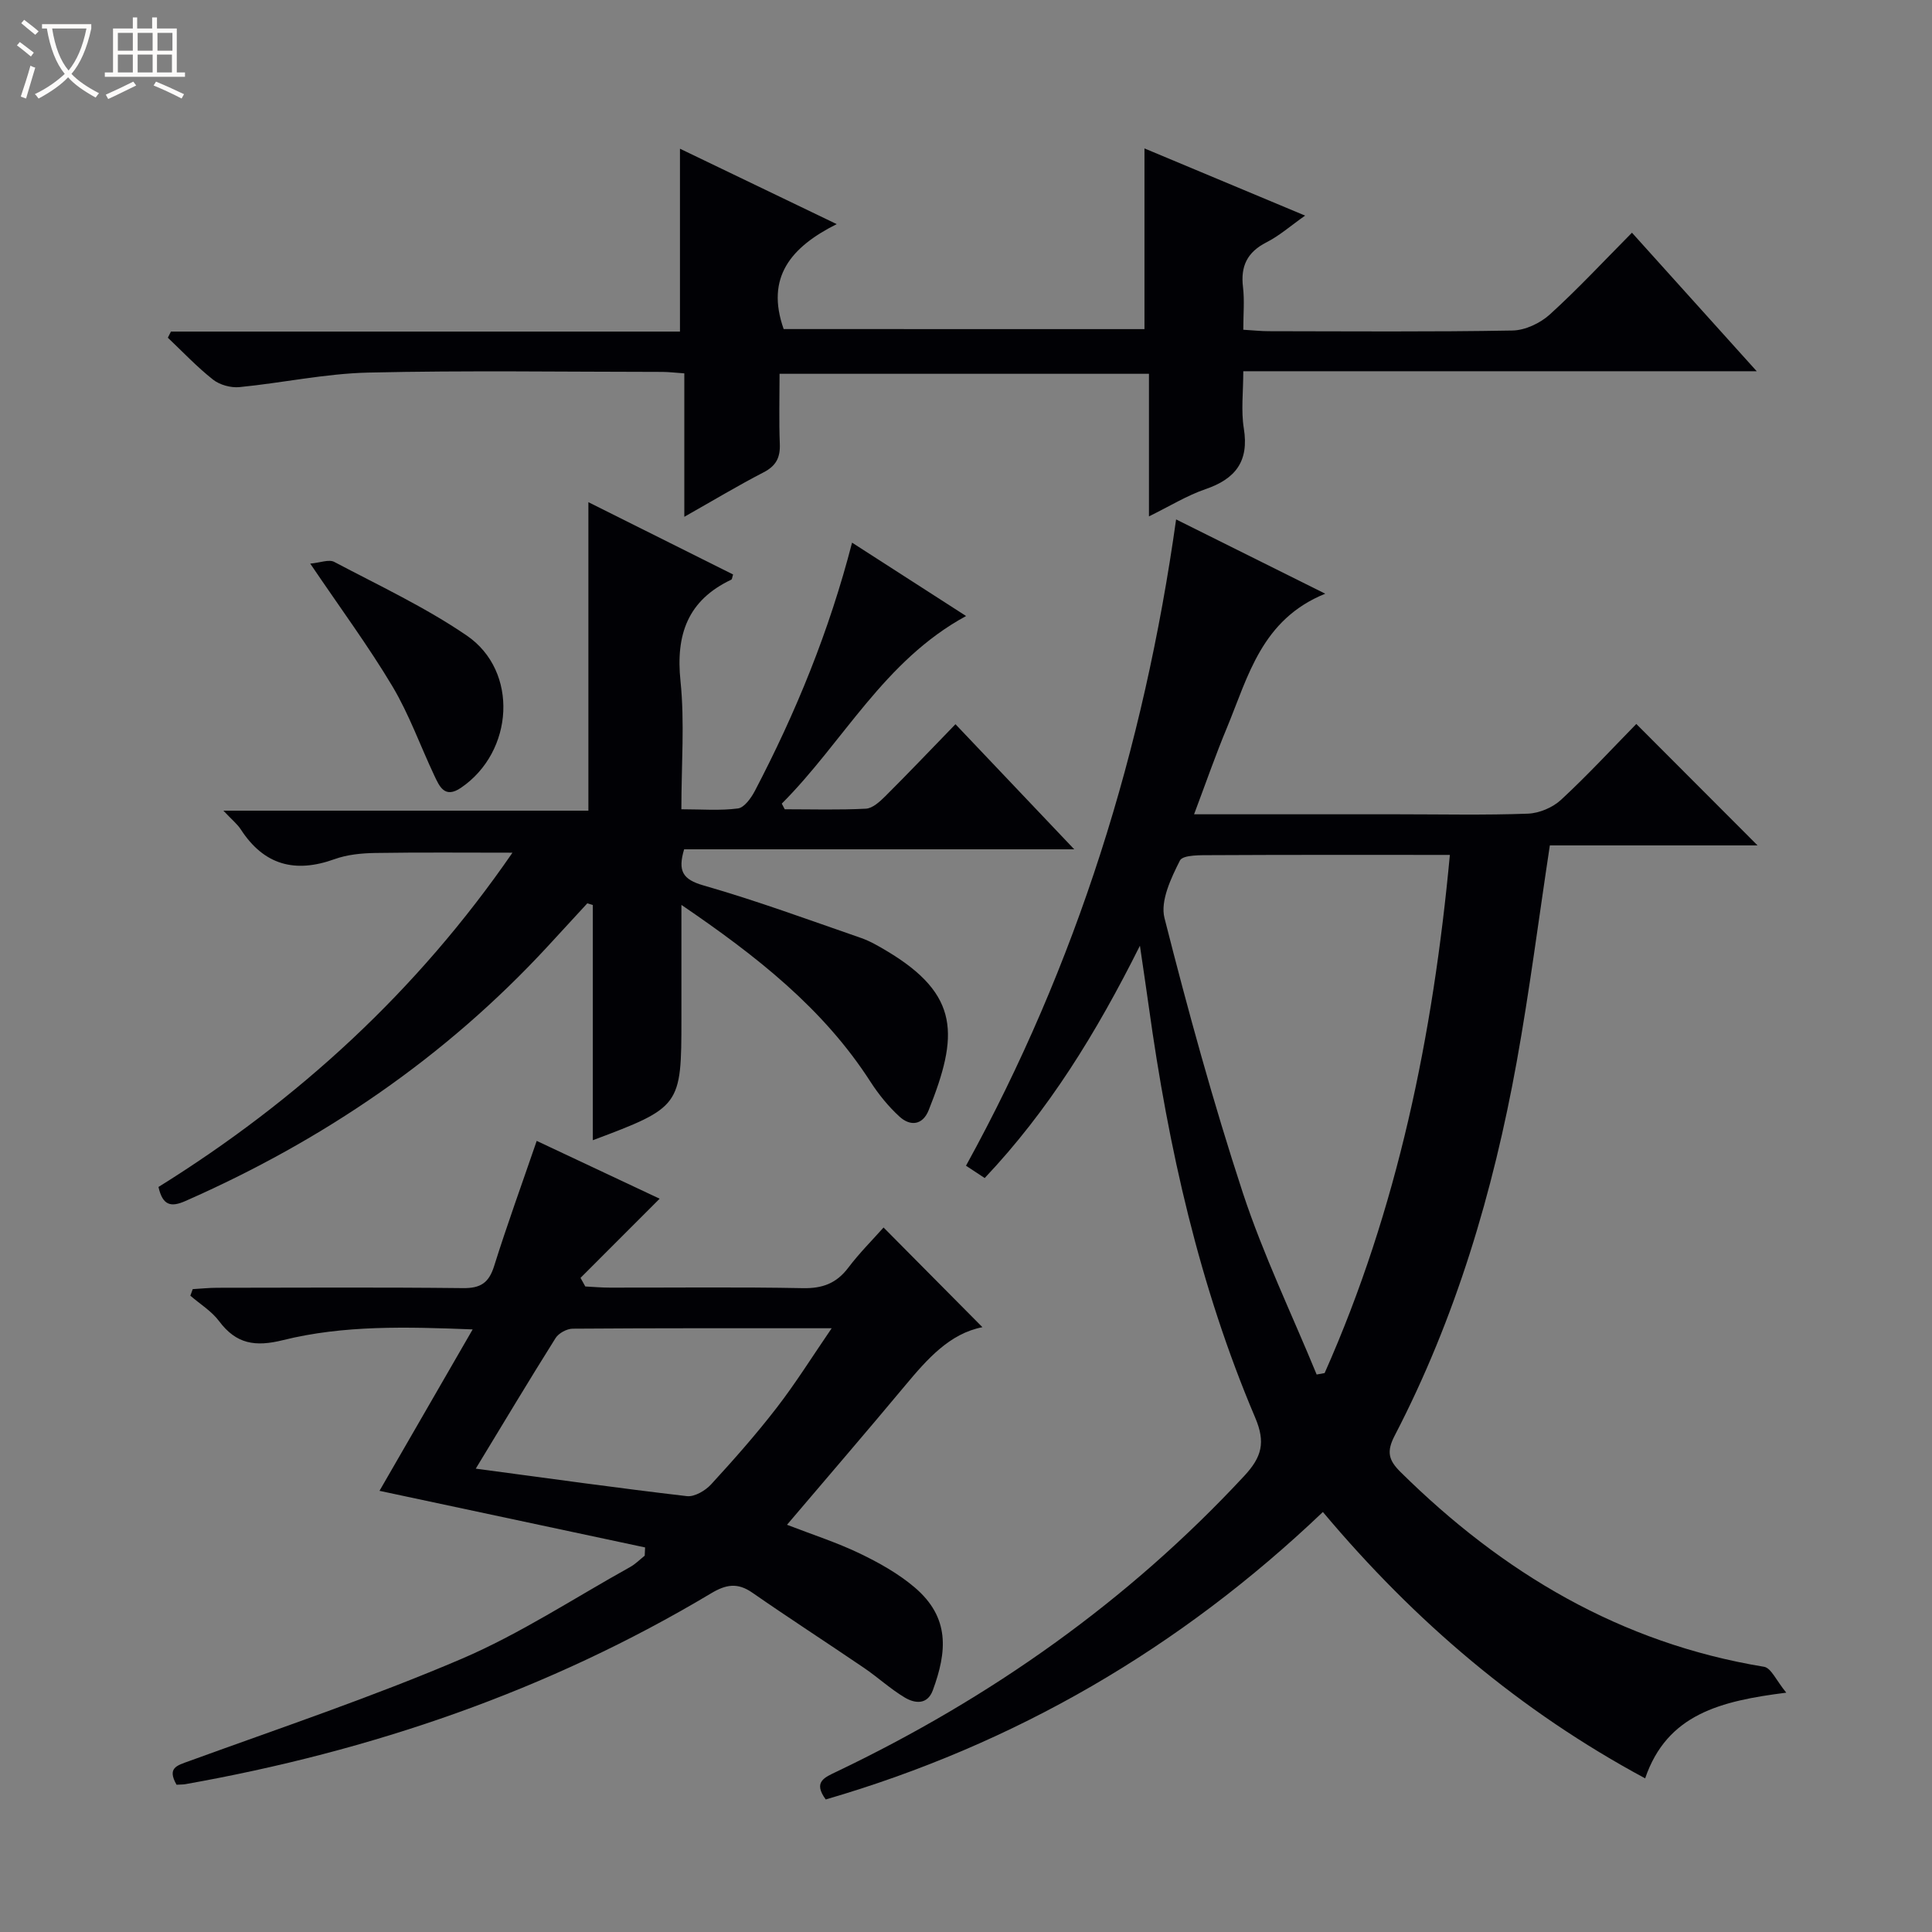 <svg enable-background="new 0 0 400 400" viewBox="0 0 400 400" xmlns="http://www.w3.org/2000/svg"><rect x="0" y="0" width="400" height="400" fill="#808080" stroke="none"/><path d="m6.4 11.7c-1-.8-1.9-1.6-2.9-2.3l.6-.7c.9.7 1.9 1.4 2.9 2.2zm-2.1 8.3c.7-2.1 1.4-4.2 2-6.4.2.1.6.3 1 .4-.7 2.3-1.3 4.4-1.9 6.4zm3-12.8c-1.1-.9-2.1-1.7-2.9-2.4l.6-.7c1 .8 2 1.5 3 2.4zm1.4-1.3v-.9h10.2v.9c-.9 4.2-2.3 7.3-4.1 9.4 1.3 1.4 3.2 2.7 5.7 4-.2.2-.4.5-.7.9-2.5-1.4-4.4-2.7-5.7-4.2-1.4 1.5-3.5 3-6.1 4.4 0 0 0 0-.1-.1-.3-.4-.5-.7-.7-.8 2.7-1.3 4.7-2.8 6.2-4.2-1.8-2.2-3-5.3-3.7-9.4zm9.2 0h-7.1c.6 3.8 1.7 6.7 3.4 8.7 1.7-2.1 2.9-4.8 3.7-8.7z" fill="#fcfbfa"/><path d="m31.6 3.6h.9v2.3h4.1v9.1h1.7v.9h-16.6v-.9h1.7v-9.1h4.1v-2.3h.9v2.3h3.1v-2.3zm-4 13.3.6.8c-1.9.9-3.8 1.9-5.8 2.8-.2-.3-.3-.6-.5-.9 2-.9 3.9-1.8 5.7-2.7zm-3.2-10.1v3.7h3.1v-3.7zm0 4.5v3.7h3.1v-3.7zm4.1-4.5v3.7h3.1v-3.7zm0 4.5v3.7h3.1v-3.7zm9.1 9.1c-2.1-1.1-4.1-2-5.8-2.7l.5-.8c2.2.9 4.1 1.8 5.8 2.6zm-1.9-13.6h-3.1v3.7h3.1zm-3.2 4.5v3.7h3.1v-3.7z" fill="#fcfbfa"/><g fill="#010105"><path d="m247.22 168.59h42.12c9 0 18 .2 26.99-.13 2.36-.09 5.15-1.27 6.88-2.88 5.48-5.07 10.56-10.58 15.57-15.69 8.49 8.5 16.57 16.59 25.1 25.14-14.52 0-28.85 0-43 0-2.34 15.42-4.22 30.21-6.87 44.86-4.87 26.89-12.59 52.94-25.24 77.31-1.74 3.34-1.31 5.1 1.22 7.59 21.12 20.87 45.54 35.42 75.24 40.3 1.47.24 2.55 2.88 4.6 5.36-13.6 1.72-24.67 4.43-29.22 17.74-25.85-13.91-47.62-32.39-66.72-55.15-29.55 28.18-63.73 48.11-102.93 59.52-2.68-3.66-.25-4.56 2.32-5.79 31.85-15.24 60.23-35.25 84.34-61.21 3.61-3.89 4.44-6.9 2.26-12.04-11.57-27.23-17.98-55.86-22.03-85.07-.52-3.75-1.09-7.49-1.84-12.65-9.08 18.16-18.96 34.16-32.14 48.1-1.34-.88-2.42-1.59-3.87-2.55 22.94-41.68 36.82-86.21 43.5-133.81 10.08 5.02 19.94 9.93 30.88 15.38-13.14 5.31-15.94 17.05-20.32 27.66-2.35 5.61-4.34 11.37-6.84 18.01zm25.38 115.99 1.65-.3c15.11-34 22.44-69.87 25.93-107.28-16.83 0-32.95-.04-49.07.05-2.37.01-6.2-.11-6.82 1.11-1.84 3.65-4.09 8.36-3.2 11.89 4.85 19.11 10.08 38.17 16.22 56.9 4.23 12.83 10.14 25.1 15.29 37.63z"/><path d="m141.07 167.55c4.16 0 7.99.32 11.71-.17 1.31-.17 2.71-2.13 3.48-3.58 8.5-16.23 15.41-33.11 20.15-51.45 7.89 5.08 15.53 9.99 23.61 15.19-17.02 9.24-25.41 26.08-38.16 38.84.2.39.4.78.61 1.17 5.6 0 11.22.17 16.8-.12 1.39-.07 2.9-1.47 4.02-2.58 4.72-4.7 9.31-9.53 14.53-14.91 8.2 8.64 16.04 16.89 24.59 25.9-27.53 0-54.19 0-80.77 0-1.33 4.48-.34 6.23 4.01 7.48 10.99 3.15 21.74 7.11 32.55 10.85 1.86.64 3.62 1.66 5.33 2.68 15.33 9.12 14.89 17.62 8.74 33.01-1.24 3.1-3.79 3.37-6.02 1.34-2.3-2.1-4.33-4.6-6.02-7.22-9.76-15.18-23.53-25.99-39.15-36.63v15.11 8.5c0 18.06-.15 18.28-18.34 25.11 0-16.41 0-32.55 0-48.7-.38-.12-.76-.23-1.14-.35-2.74 2.98-5.48 5.97-8.23 8.94-21.21 22.96-46.46 40.14-74.99 52.7-2.99 1.32-4.7.95-5.57-2.91 28.82-17.93 53.56-40.55 73.29-69.21-9.79 0-19.14-.09-28.49.06-2.8.05-5.74.34-8.35 1.28-8.18 2.95-14.62 1.24-19.42-6.18-.71-1.09-1.79-1.95-3.59-3.86h75.57c0-21.76 0-42.64 0-63.87 9.83 4.91 19.9 9.94 29.96 14.97-.19.56-.2.98-.37 1.07-9.01 4.27-11.53 11.34-10.52 21.02.88 8.52.18 17.23.18 26.52z"/><path d="m36.55 369.51c-1.99-3.51.06-3.97 2.59-4.89 18.86-6.86 37.93-13.27 56.37-21.15 12.16-5.2 23.37-12.6 34.98-19.05 1.09-.61 2-1.55 2.99-2.33.03-.57.05-1.14.08-1.71-18.33-3.91-36.66-7.81-54.99-11.72 5.99-10.37 12.43-21.52 19.29-33.42-13.77-.54-26.7-.9-39.27 2.22-5.74 1.43-9.68.82-13.23-3.93-1.55-2.08-3.94-3.53-5.95-5.27.16-.45.33-.91.49-1.36 1.67-.1 3.34-.27 5.01-.28 16.99-.02 33.98-.12 50.97.07 3.61.04 5.32-1.08 6.41-4.52 2.67-8.52 5.73-16.92 8.83-25.96 8.68 4.08 17.18 8.08 25.45 11.97-5.43 5.44-10.91 10.92-16.38 16.39.33.59.66 1.18.99 1.78 1.7.09 3.4.24 5.1.24 13.33.02 26.65-.15 39.97.11 4.06.08 6.94-1.01 9.38-4.24 2.29-3.03 5.01-5.74 7.3-8.32 6.94 7 13.7 13.82 20.47 20.64-6.75 1.31-11.39 6.55-15.96 12.03-7.99 9.58-16.13 19.03-24.5 28.88 5.31 2.05 10.31 3.66 15 5.91 4.01 1.92 8.02 4.17 11.39 7.02 7.42 6.29 6.73 13.37 3.8 21.34-1.13 3.05-3.72 2.74-5.8 1.5-2.97-1.77-5.56-4.18-8.43-6.13-7.69-5.23-15.51-10.29-23.15-15.59-3.05-2.12-5.44-1.71-8.54.15-33.75 20.18-70.32 32.68-108.93 39.52-.49.07-.99.05-1.73.1zm61.95-65.44c15.23 2.03 29.46 4.03 43.72 5.69 1.58.18 3.82-1.14 5.01-2.44 4.71-5.13 9.34-10.37 13.59-15.88 3.89-5.03 7.27-10.45 11.37-16.44-18.72 0-36.17-.04-53.62.09-1.22.01-2.91.93-3.55 1.95-5.46 8.69-10.74 17.51-16.52 27.03z"/><path d="m236.95 68.14c0-12.44 0-24.66 0-37.41 10.57 4.42 21.48 8.99 33.26 13.91-3 2.11-5.32 4.17-8 5.53-3.98 2.03-5.39 4.93-4.86 9.28.33 2.76.06 5.59.06 8.82 2.07.12 3.67.3 5.28.3 16.83.02 33.65.16 50.47-.14 2.61-.05 5.71-1.51 7.69-3.3 5.78-5.24 11.1-10.97 17.03-16.95 8.56 9.5 16.82 18.68 25.83 28.68-35.95 0-70.81 0-106.3 0 0 4.28-.49 8.15.11 11.84 1.1 6.8-1.7 10.44-7.95 12.58-3.85 1.32-7.4 3.53-11.69 5.63 0-10.24 0-19.68 0-29.52-25.55 0-50.74 0-76.48 0 0 4.89-.14 9.69.05 14.48.12 2.84-.75 4.58-3.37 5.93-5.27 2.72-10.37 5.79-16.4 9.2 0-10.43 0-19.96 0-29.7-1.91-.13-3.2-.29-4.49-.3-20.32-.01-40.66-.33-60.97.14-8.9.21-17.76 2.14-26.66 3.01-1.78.17-4.06-.46-5.45-1.55-3.33-2.63-6.27-5.75-9.36-8.68.21-.42.43-.85.64-1.27h105.39c0-12.85 0-25.06 0-37.86 10.27 4.94 20.76 9.98 32.45 15.61-9.48 4.76-14.76 11.01-10.98 21.73 24.7.01 49.88.01 74.7.01z"/><path d="m64.23 116.69c2.05-.18 3.87-.94 4.98-.35 9.25 4.89 18.82 9.37 27.42 15.24 10.81 7.38 9.77 24.08-1.2 31.53-3.36 2.28-4.44-.27-5.52-2.56-2.9-6.15-5.2-12.64-8.66-18.45-4.93-8.26-10.67-16.03-17.02-25.41z"/></g></svg>